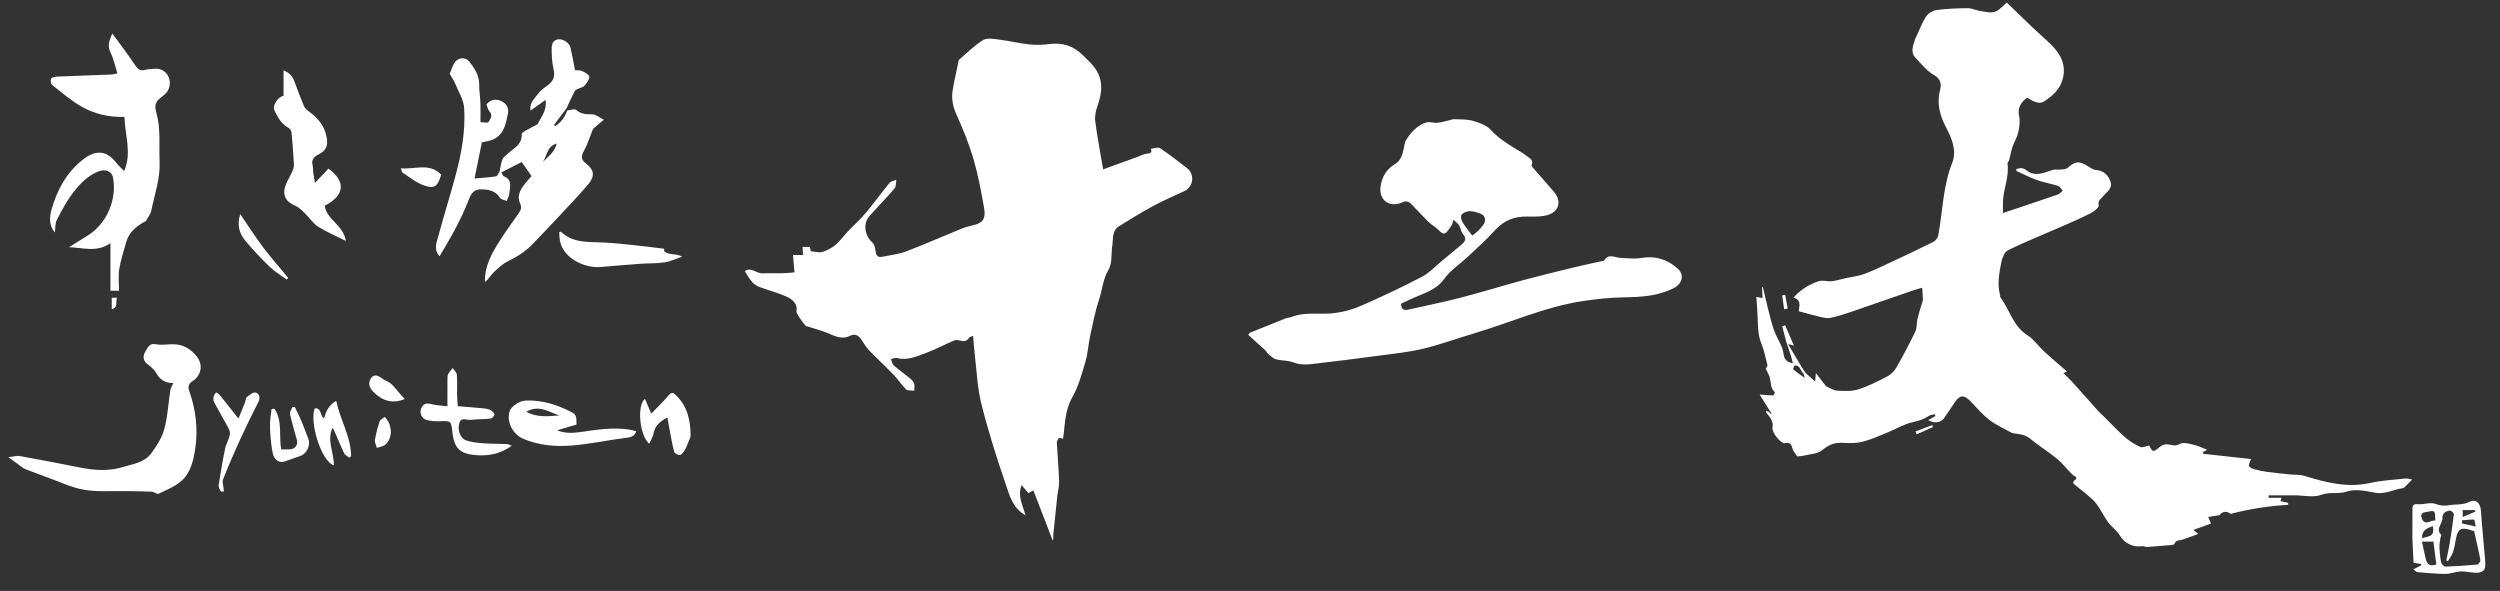 <?xml version="1.0" encoding="iso-8859-1"?>
<!-- Generator: Adobe Illustrator 24.2.1, SVG Export Plug-In . SVG Version: 6.00 Build 0)  -->
<svg version="1.1" id="&#x30EC;&#x30A4;&#x30E4;&#x30FC;_1"
	 xmlns="http://www.w3.org/2000/svg" xmlns:xlink="http://www.w3.org/1999/xlink" x="0px" y="0px" viewBox="0 0 1908.627 451.136"
	 style="enable-background:new 0 0 1908.627 451.136;" xml:space="preserve">
<rect x="0" y="0" width="1908.627" height="451.136" fill="#333333" stroke="none"/>
<style type="text/css">
	.st0{fill:#fff;}
	.st1{fill:#fff;}
</style>
<path class="st0" d="M1842.451,434.655c2.558-1.28,4.31-2.157,6.062-3.035c-0.07-0.341-0.141-0.681-0.211-1.022
	c-1.691-0.275-3.382-0.551-5.633-0.917c-0.319-6.246-0.8-12.561-0.923-18.883c-0.137-7.102,0.157-14.212,0.046-21.316
	c-0.049-3.127,0.094-4.947,4.253-4.551c4.37,0.416,9.352-1.696,13.15-0.267c3.845,1.446,7.16,1.693,10.826,1.007
	c4.906-0.918,9.923,0.118,14.844-2.384c5.275-2.682,8.786,0.55,9.181,6.389c0.845,12.491,2.183,24.948,3.185,37.43
	c0.205,2.549,0.46,5.437-0.527,7.617c-0.647,1.429-3.481,2.583-5.345,2.598c-4.19,0.033-8.399-1.155-12.576-1.028
	c-3.966,0.12-7.901,1.863-11.847,1.856c-7.071-0.013-14.146-0.74-21.205-1.343C1844.77,436.725,1843.896,435.638,1842.451,434.655z
	 M1868.772,428.485c-0.38-0.228-0.76-0.457-1.14-0.685c0.864-4.296,1.857-8.572,2.563-12.894c1.211-7.42,2.35-14.857,3.202-22.323
	c0.097-0.847-1.885-2.781-2.844-2.743c-3.294,0.132-6.013,2.112-5.84,5.51c0.225,4.413-5.658,8.348-0.94,13.032
	c0.215,0.214-0.441,1.197-0.531,1.844c-0.347,2.518-0.955,5.057-0.86,7.566c0.148,3.942,0.539,7.918,1.359,11.766
	c0.264,1.24,2.233,3.052,3.375,3.018c8.095-0.241,16.189-0.781,24.25-1.573c0.907-0.089,2.455-2.503,2.257-3.57
	c-1.335-7.198-3.06-14.323-4.756-21.905c-0.457-0.153-1.536-0.526-2.623-0.875c-7.321-2.352-9.914-0.776-11.22,6.6
	c-0.63,3.559-1.238,7.169-2.397,10.572C1871.816,424.207,1870.09,426.276,1868.772,428.485z M1849.017,413.499
	c0.988,4.483,1.884,8.532,2.772,12.582c1.151,5.247,3.607,6.497,8.244,4.797c-0.768-5.928-1.515-11.686-2.253-17.379
	C1855.335,413.499,1852.933,413.499,1849.017,413.499z M1859.407,397.393c-0.964-3.072,1.381-8.653-4.78-6.898
	c-2.441,0.695-7.579-0.011-5.707,5.183C1851.178,401.95,1855.748,396.8,1859.407,397.393z M1857.368,401.743
	c-4.543,1.421-8.489,3.215-8.279,9.029C1857.261,409.215,1858.382,408.011,1857.368,401.743z M1879.634,397.228
	c-0.007,0.78-0.013,1.559-0.02,2.339c3.178,0.74,6.355,1.481,10.506,2.448c-0.578-2.54-0.864-5.295-1.262-5.311
	C1885.795,396.58,1882.711,396.986,1879.634,397.228z M1880.183,394.728c3.804-1.65,6.76-2.932,9.716-4.215
	c-0.169-0.366-0.338-0.732-0.507-1.097c-2.996,0-5.993,0-9.209,0C1880.183,391.002,1880.183,392.239,1880.183,394.728z"/>
<path class="st1" d="M1347.993,281.648c0.478-0.991,1.542-2.124,1.34-2.949c-1.366-5.581-2.523-11.291-4.671-16.584
	c-2.489-6.133-2.558-12.372-2.731-18.739c-0.146-5.375-0.667-10.74-1.058-16.654c1.568,0.282,2.877,0.517,4.754,0.854
	c-0.146-3.062-0.275-5.764-0.404-8.466c0.191-0.044,0.383-0.087,0.574-0.131c0.772,3.267,1.499,6.546,2.324,9.8
	c1.866,7.358,3.451,14.811,5.791,22.018c1.587,4.887,4.368,9.375,6.396,14.135c0.811,1.903,1.15,4.038,1.5,6.102
	c0.669,3.944,3.167,5.736,6.896,6.231c0.001,0,0.075-0.127,0.075-0.127c-0.213,0.358-0.425,0.715-0.638,1.073
	c0.33,0.248,0.661,0.497,0.991,0.745c0.276-0.036,0.522,0.034,0.739,0.21c0,0-0.029-0.027-0.03-0.027
	c-0.278,1.022-1.086,2.687-0.75,2.964c2.603,2.148,5.427,4.028,8.676,6.343c-0.311-1.415-0.449-2.041-0.587-2.668
	c0.393-0.382,0.785-0.764,1.178-1.145c2.471,2.23,4.942,4.46,7.414,6.69c0.001,0,0.019-0.139,0.019-0.139
	c0.636,0.692,1.272,1.383,1.908,2.075c0,0,0.034,0.007,0.034,0.007c0.37,0.331,0.739,0.663,1.109,0.994l-0.117-0.12
	c0.379,0.371,0.758,0.741,1.138,1.112c0,0-0.124-0.142-0.124-0.142c0.386,0.48,0.772,0.961,1.158,1.441
	c1.066-0.562,2.132-1.124,3.199-1.686c2.818,1.193,5.586,3.23,8.464,3.398c5.399,0.315,11.196,0.596,16.22-1.009
	c7.805-2.493,15.249-6.298,22.54-10.13c2.708-1.423,5.139-4.157,6.681-6.87c5.058-8.897,9.859-17.958,14.292-27.18
	c1.295-2.694,0.849-6.178,1.533-9.225c0.819-3.65,1.987-7.223,3.019-10.825c0.404-1.412,1.197-2.81,1.204-4.218
	c0.016-3.04-0.36-6.082-0.576-9.123c-2.44,0.727-4.91,1.366-7.314,2.195c-15.755,5.438-31.477,10.97-47.25,16.353
	c-4.98,1.7-10.026,3.296-15.155,4.428c-2.279,0.503-4.903,0.029-7.255-0.508c-5.305-1.212-10.538-2.74-17.076-4.479
	c-0.532-2.501,2.976-8.395-4.174-10.486c5.409-6.001,11.528-9.753,18.488-12.252c2.34-0.84,4.411-0.695,7.048-0.312
	c4.755,0.69,9.928-1.365,14.905-2.377c4.652-0.946,9.469-1.515,13.87-3.164c6.946-2.603,13.646-5.885,20.378-9.034
	c10.75-5.028,21.496-10.072,32.098-15.399c1.677-0.843,3.396-3.052,3.737-4.882c3.439-18.45,3.493-37.466,10.63-55.32
	c3.786-9.471-0.33-18.841-4.652-27.146c-4.96-9.531-7.364-18.664-4.421-29.395c0.838-3.057,0.547-7.694-4.666-10.534
	c-5.582-3.041-9.874-8.62-14.375-13.423c-3.954-4.219-1.682-9.041-0.329-13.602c0.416-1.404,1.182-2.706,1.816-4.042
	c2.228-4.696,3.976-9.727,6.897-13.944c1.62-2.34,5.075-4.346,7.932-4.713c7.862-1.01,15.842-1.314,23.78-1.389
	c2.956-0.028,5.891,1.585,8.898,2.036c3.851,0.578,8.084,1.811,11.561,0.776c3.421-1.019,6.102-4.521,9.273-7.067
	c6.576,6.362,13.083,12.74,19.687,19.015c4.642,4.412,9.541,8.558,14.106,13.046c7.497,7.37,11.867,15.974,8.743,26.769
	c-2.173,7.508-7.743,12.528-14.014,16.577c-3.324,2.146-7.423,0.82-12.89-2.855c-4.88,3.094-7.446,8.168-6.371,13.215
	c1.013,4.757,0.427,8.984-0.527,13.288c-0.747,3.368-2.605,6.481-3.878,9.743c-0.643,1.648-1.154,3.358-1.597,5.073
	c-0.548,2.118-0.89,4.292-1.473,6.399c-0.254,0.917-1.386,1.801-1.273,2.577c1.41,9.637-2.787,18.562-3.396,27.92
	c-0.213,3.271-0.034,6.568-0.034,9.883c14.037-4.723,27.968-9.362,41.847-14.154c1.41-0.487,2.503-1.891,3.743-2.869
	c-1.152-1.257-2.084-3.191-3.496-3.651c-5.333-1.737-10.944-2.653-16.218-4.53c-5.342-1.901-10.409-4.577-15.597-6.913
	c-0.06-0.482-0.12-0.964-0.179-1.445c1.302-0.263,2.632-0.823,3.899-0.706c1.262,0.117,2.668,0.656,3.654,1.453
	c6.74,5.446,13.309,2.205,20.02-0.044c1.801-0.603,3.95-0.082,5.91-0.32c1.96-0.237,4.441-0.15,5.726-1.293
	c5.744-5.112,8.921-5.508,15.436-1.336c1.909,1.223,4.014,2.793,6.116,2.938c6.034,0.417,9.547,3.879,11.243,9.013
	c1.749,5.295-3.22,8.049-5.927,11.302c-1.752,2.105-3.839,2.931-3.073,6.631c0.321,1.553-3.466,4.673-5.964,5.956
	c-7.212,3.707-14.679,6.93-22.116,10.184c-13.754,6.018-27.713,11.599-41.205,18.15c-2.652,1.287-4.449,5.961-5.122,9.372
	c-1.619,8.209-3.229,16.568-0.911,24.986c0.13,0.471-0.092,1.125,0.16,1.464c7.083,9.56,9.668,22.15,20.753,29.139
	c4.84,3.052,8.266,8.279,12.58,12.252c5.625,5.179,11.494,10.092,17.468,15.304c-0.866,0.459-1.371,0.727-2.636,1.398
	c2.33,2.275,4.618,4.287,6.647,6.531c6.674,7.381,13.233,14.865,19.886,22.264c1.435,1.596,3.096,2.987,4.625,4.5
	c5.264,5.209,10.294,10.684,15.854,15.555c3.44,3.013,7.489,5.531,11.649,7.426c1.719,0.783,4.445-0.645,6.89-1.099
	c2.839,5.539,2.701,5.364,9.074,0.35c1.527-1.201,4.464-1.484,6.464-1c2.895,0.7,4.819,1.092,7.964-0.604
	c2.749-1.481,7.384,0.074,11.048,0.897c3.187,0.716,6.182,2.283,9.63,3.617c-1.172,0.683-2.121,1.236-3.07,1.788
	c0.007,0.431,0.013,0.861,0.02,1.292c12.488,1.37,24.977,2.741,36.59,4.015c-0.543,1.561-1.889,3.544-1.585,5.229
	c0.201,1.117,2.668,2.155,4.295,2.614c3.183,0.899,6.464,1.538,9.745,1.978c5.73,0.768,11.489,1.335,17.242,1.926
	c3.619,0.372,7.441,0.011,10.842,1.053c16.444,5.04,32.776,9.394,50.306,5.474c8.689-1.943,17.716-2.421,26.611-3.367
	c1.87-0.199,3.831,0.456,5.539,0.688c-1.694,1.746-3.259,3.428-4.907,5.024c-0.703,0.681-1.534,1.599-2.389,1.697
	c-6.955,0.803-13.207,4.793-20.762,3.417c-7.114-1.295-15.194-3.113-21.584-0.956c-6.634,2.239-13.084,0.05-19.7,2.519
	c-6.109,2.28-13.764,0.404-20.738,0.384c-6.512-0.019-13.024-0.004-19.536-0.004c0.012,0.638,0.025,1.275,0.037,1.913
	c3.133,0,6.265,0,9.825,0c-0.25,0.845-0.49,1.656-0.762,2.573c1.843,0.396,3.815,0.821,5.787,1.245
	c0.028,0.511,0.055,1.022,0.083,1.533c-14.501,0.845-28.727,2.981-43.961,6.892c-2.612-2.276-6.423-2.006-8.516,1.001
	c-3.732,0.595-6.03,0.962-8.588,1.37c0.958,2.28,1.522,3.623,2.128,5.066c-4.452,1.591-8.695,3.107-13.459,4.809
	c0.9,0.766,1.749,1.488,3.658,3.114c-4.333,1.578-8.245,3.123-12.241,4.407c-2.142,0.688-4.605-0.024-5.849,3.133
	c-0.409,1.038-3.942,0.974-6.069,1.181c-4.958,0.483-9.926,0.89-14.899,1.179c-1.267,0.074-2.622-0.766-3.841-0.577
	c-7.102,1.103-13.38-2.389-17.102-8.457c-2.274-3.707-6.225-6.347-8.811-9.911c-3.309-4.561-5.655-9.836-9.076-14.296
	c-2.504-3.264-6.016-5.777-9.185-8.5c-2.581-2.218-5.368-4.196-7.937-6.427c-0.369-0.32-0.322-1.922,0.037-2.156
	c4.317-2.812,0.563-3.391-1.097-4.991c-3.986-3.841-7.329-8.411-11.577-11.902c-6.668-5.48-14.097-10.036-20.75-15.532
	c-3.632-3-7.616-3.35-11.791-3.879c-0.656-0.083-1.388-0.091-1.939-0.396c-5.766-3.198-11.939-5.878-17.126-9.844
	c-5.322-4.069-9.754-9.331-14.427-14.213c-4.993-5.216-8.268-5.102-12.048,0.614c-2.703,4.086-5.449,8.145-8.25,12.164
	c-2.472,3.546-7.568,4.239-12.159,1.458c1.965-1.096,3.757-2.096,5.548-3.095c-0.125-0.442-0.25-0.883-0.375-1.325
	c-1.481,0.344-3.232,0.298-4.393,1.103c-3.799,2.632-7.801,3.867-12.41,4.871c-6.736,1.468-12.937,5.307-19.443,7.946
	c-6.218,2.523-12.391,5.375-18.855,7.004c-4.84,1.22-10.139,1.188-15.182,0.881c-6.209-0.377-10.827,1.45-15.721,5.532
	c-3.421,2.853-9.141,3.021-13.884,4.185c-2.06,0.505-4.246,0.499-5.302,0.611c-1.522-2.492-3.241-4.263-3.72-6.322
	c-0.825-3.547-2.206-4.494-5.911-3.778c-2.673,0.517-9.827-8.152-9.18-11.659c1.003-5.44-2.277-8.424-4.945-11.978
	c-0.141-0.187-0.018-0.572-0.018-1.134c0.794,0.311,1.507,0.59,2.221,0.869c0.505,0.563,1.01,1.126,1.515,1.688
	c0.18-0.154,0.36-0.308,0.54-0.462c-0.445-0.623-0.89-1.246-1.335-1.87c-2.455-3.967-4.91-7.934-7.781-12.572
	c3.724,0.289,7.018,0.652,10.314,0.674c0.446,0.003,1.462-2.367,1.274-2.526c-3.95-3.339-2.55-8.466-4.327-12.484
	c-0.775-1.753-1.657-3.458-2.49-5.185L1347.993,281.648z M618.323,188.5c-2.221,0-3.957,0-5.641,0
	c0.139,1.889,0.296,4.027,0.453,6.166c-2.332,0-4.665,0-7.729,0c0.354,4.04,0.726,8.272,1.158,13.203
	c-0.819,0.091-2.501,0.348-4.192,0.452c-2.636,0.162-5.279,0.282-7.919,0.311c-4.051,0.044-8.117-0.221-12.151,0.041
	c-4.816,0.312-9.165-5.314-13.686-1.59c1.948,2.913,3.56,5.907,5.749,8.392c1.442,1.637,3.571,2.927,5.642,3.705
	c7.4,2.779,15.255,4.598,22.215,8.184c3.073,1.583,6.972,5.144,5.843,10.338c-0.33,1.52,6.376,11.209,7.846,11.519
	c0.156,0.033,0.348-0.072,0.495-0.025c4.932,1.569,9.97,2.879,14.763,4.797c5.717,2.287,11.219,5.576,17.56,2.443
	c4.239-2.094,6.817-0.262,9.075,3.12c1.77,2.651,3.384,5.492,5.574,7.761c6.266,6.493,12.906,12.624,19.163,19.125
	c3.28,3.408,5.798,7.573,9.21,10.818c1.258,1.196,4.097,0.731,6.214,1.024c0.019-1.823,0.479-3.794-0.07-5.426
	c-0.522-1.553-1.916-2.97-3.241-4.066c-4.071-3.366-8.42-6.405-12.377-9.893c-1.166-1.028-1.39-3.124-2.046-4.73
	c1.453-0.314,3.053-1.185,4.336-0.85c7.985,2.085,15.102-1.138,22.146-3.742c7.387-2.73,14.389-6.488,21.641-9.605
	c1.239-0.532,2.992-0.444,4.331-0.048c3.011,0.89,5.434,0.807,7.237-2.215c0.363-0.608,1.602-0.693,3.042-1.256
	c0.39,4.784,0.595,9.062,1.111,13.302c1.576,12.953,2.046,26.198,5.197,38.765c5.185,20.679,11.651,41.081,18.573,61.258
	c2.892,8.429,5.108,18.037,15.136,23.681c-2.272-7.923-6.297-14.796-3.069-23.09c2.078,2.441,3.738,4.39,5.238,6.151
	c1.389-0.786,2.597-1.469,3.783-2.141c5.022,13.032,9.918,25.736,14.814,38.439c0.584-1.699,0.235-3.198,0.376-4.65
	c0.933-9.591,1.938-19.175,2.992-28.753c0.438-3.981,1.607-7.96,1.479-11.908c-0.318-9.784-1.258-19.547-1.76-29.328
	c-0.065-1.254,0.727-2.816,1.629-3.74c0.422-0.432,2.054,0.319,3.117,0.529c1.559-10.266,1.185-21.325,7.064-31.649
	c4.718-8.285,7.288-17.907,10.022-27.169c1.887-6.393,2.199-13.232,3.623-19.783c2.047-9.418,3.868-18.955,6.911-28.065
	c2.458-7.359,2.8-15.179,7.08-22.322c2.974-4.962,1.932-12.278,2.902-18.509c0.815-5.235-0.407-11.355,5.206-14.805
	c8.501-5.225,16.976-10.526,25.75-15.262c7.806-4.214,15.972-7.772,24.038-11.493c6.992-3.225,8.2-12.857,2.03-17.591
	c-6.755-5.183-13.453-10.472-20.532-15.178c-1.552-1.032-4.61,0.201-6.974,0.392c1.351,4.199-1.856,3.39-4.119,3.947
	c-2.217,0.546-4.299,1.624-6.461,2.412c-8.546,3.118-17.099,6.213-25.94,9.422c-2.096-12.428-4.399-24.447-6-36.558
	c-0.494-3.739,0.286-7.963,1.592-11.563c3.833-10.564,4.843-20.722-2.544-30.155c-2.428-3.101-5.429-5.758-8.201-8.587
	c-7.058-7.204-15.489-10.118-25.598-8.833c-5.072,0.645-10.323,0.858-15.392,0.316c-7.771-0.831-15.426-2.719-23.188-3.691
	c-4.086-0.511-9.229-1.547-12.259,0.316c-6.707,4.121-12.395,9.907-18.444,15.078c-0.404,0.346-0.381,1.218-0.511,1.854
	c-1.482,7.217-3.211,14.396-4.354,21.666c-1.021,6.492,0.278,12.529,3.122,18.749c5.026,10.992,9.518,22.344,12.914,33.932
	c3.501,11.945,5.743,24.294,7.932,36.574c1.403,7.871-0.013,11.86-9.175,13.752c-2.733,0.564-5.462,1.361-8.042,2.418
	c-14.049,5.753-27.94,11.913-42.125,17.307c-5.769,2.194-12.127,2.867-18.241,4.112c-3.223,0.656-4.797-0.599-5.163-4.126
	c-0.252-2.436-1.039-5.485-2.724-6.981c-5.577-4.956-7.01-14.218-2.125-19.758c6.343-7.193,13.105-14.022,19.323-21.318
	c1.271-1.492,0.938-4.351,1.344-6.581c-1.769,0.77-4.119,1.061-5.211,2.388c-6.248,7.591-11.993,15.6-18.32,23.121
	c-4.196,4.987-9.136,9.342-13.636,14.082c-3.142,3.31-5.787,7.168-9.245,10.079c-2.849,2.399-6.397,4.333-9.957,5.402
	c-2.555,0.768-5.641-0.23-8.95-0.474C618.761,190.661,618.517,189.458,618.323,188.5z M952.918,255.59
	c4.397,3.969,8.817,7.912,13.172,11.928c0.804,0.742,1.196,1.955,2.035,2.631c1.907,1.536,3.792,3.544,6.015,4.148
	c4.294,1.167,9.107,0.751,13.175,2.343c6.375,2.495,12.567,1.491,18.854,0.742c15.112-1.799,30.221-3.639,45.303-5.675
	c11.617-1.568,23.372-2.697,34.736-5.405c13.291-3.167,26.197-7.93,39.32-11.833c27.574-8.202,54.031-20.243,82.708-24.603
	c10.613-1.614,21.392-2.715,32.114-2.886c13.025-0.207,25.7-0.996,37.568-7.077c6.536-3.349,8.15-10.198,2.879-14.892
	c-7.964-7.093-17.145-9.894-27.949-8.063c-5.07,0.859-10.43,0.145-15.651-0.057c-4.277-0.166-8.983-3.692-12.428,1.911
	c-0.312,0.507-1.534,0.472-2.341,0.653c-6.938,1.559-13.904,3.002-20.811,4.686c-12.698,3.096-25.411,6.148-38.027,9.556
	c-16.454,4.445-32.751,9.484-49.246,13.765c-12.953,3.362-26.11,5.938-39.164,8.918c-3.476,0.794-5.442-0.222-5.573-4.528
	c2.525-1.164,5.204-2.367,7.857-3.626c8.893-4.22,18.674-6.331,25.145-15.359c4.611-6.432,11.776-11.006,17.664-16.556
	c7.167-6.756,14.573-13.319,21.167-20.606c6.653-7.353,14.55-10.513,24.209-10.366c4.481,0.068,9.051,0.176,13.438-0.573
	c11.138-1.902,13.689-10.84,7.226-18.41c-2.446-2.865-4.951-5.678-7.432-8.513c-2.76-3.154-5.542-6.287-8.266-9.471
	c-0.583-0.681-1.546-1.809-1.333-2.278c1.705-3.761-1.361-5.223-3.402-6.81c-2.987-2.323-6.317-4.22-9.57-6.184
	c-6.558-3.96-12.806-8.042-18.117-13.912c-3.237-3.577-8.843-5.505-13.745-6.935c-4.463-1.302-9.41-0.998-14.152-1.25
	c-1.145-0.061-2.32,0.481-3.483,0.739c-3.185,0.706-6.343,1.709-9.567,2.02c-2.731,0.264-5.789-1.076-8.265-0.303
	c-6.961,2.173-11.687,7.44-15.489,13.417c-1.058,1.663-1.248,3.921-1.667,5.941c-1.009,4.869-2.191,9.756-6.816,12.471
	c-6.504,3.819-9.843,9.616-10.983,16.746c-1.636,10.23,6.033,16.463,15.62,12.905c0.156-0.058,0.324-0.097,0.466-0.18
	c2.881-1.703,5.337-1.09,7.573,1.265c4.346,4.578,8.679,9.172,13.149,13.628c1.544,1.539,3.484,2.679,5.234,4.014
	c2.186,1.668,4.63,4.926,6.472,4.612c2.154-0.366,3.872-3.77,5.584-6.006c0.646-0.843,0.742-2.107,1.522-4.517
	c1.845,1.801,3.465,2.874,4.358,4.378c1.236,2.084,1.42,4.941,2.954,6.669c3.287,3.701,1.219,5.918-1.487,8.202
	c-4.803,4.053-9.629,8.081-14.487,12.069c-5.114,4.197-9.768,9.307-15.516,12.309c-15.042,7.854-30.428,15.1-45.973,21.915
	c-6.536,2.866-13.709,4.926-20.782,5.769c-10.914,1.302-22.196-1.252-32.901,2.997c-1.376,0.546-2.986,0.503-4.363,1.047
	c-9.132,3.607-18.231,7.298-27.335,10.976c-0.112,0.045-0.142,0.291-0.21,0.443C953.576,254.881,953.247,255.235,952.918,255.59z
	 M1116.453,169.436c-0.906-1.521-1.461-4.551-0.61-5.52c1.368-1.557,4.023-2.658,6.157-2.696c2.719-0.048,5.574,0.865,8.167,1.883
	c4.103,1.612,4.771,5.46,1.824,9.124c-1.131,1.406-2.311,2.791-3.61,4.038c-1.279,1.229-2.737,2.272-4.406,3.632
	C1121.329,176.295,1118.599,173.04,1116.453,169.436z M111.202,169.04c1.49-2.793,3.736-5.434,4.339-8.407
	c2.491-12.29,6.846-24.186,6.303-37.124c-0.532-12.68,1.04-25.436-2.604-37.946c-0.963-3.306-1.205-6.878,2.075-9.836
	c2.932-2.645,6.621-4.417,7.883-9.056c2.099-7.719-3.417-15.07-11.407-14.148c-2.311,0.267-4.736,0.133-6.92,0.801
	c-4.319,1.321-6.028-1.046-8.156-4.227c-5.183-7.746-10.865-15.158-16.919-23.494c-2.836,5.829-3.767,9.814-1.364,14.677
	c2.375,4.805,3.445,10.256,5.187,15.733c-1.717,0.356-2.982,0.804-4.264,0.855c-14.085,0.559-28.175,1.014-42.258,1.635
	c-1.467,0.065-3.775,0.684-4.131,1.633c-0.504,1.342-0.14,3.975,0.867,4.766c7.365,5.785,14.534,12.046,22.638,16.604
	c9.703,5.457,20.577,8.13,32.529,7.704c0.37,14.02,5.832,27.682-0.256,41.399c-2.116-2.224-4.225-4.1-5.929-6.29
	c-8.184-10.519-16.739-9.554-26.127-2.005c-12.158,9.776-19.222,23.018-23.376,37.775c-1.701,6.042-1.893,12.368,2.574,17.376
	c0.438-3.113,0.089-6.84,1.529-9.649c3.724-7.263,7.626-14.596,12.606-21.009c5.12-6.594,11.009-12.796,19.239-16
	c4.887-1.903,9.972-0.094,10.891,4.261c3.522,16.688-4.611,35.717-19.076,44.671c-4.715,2.919-9.407,5.877-14.412,9.007
	c10.484,0.138,20.891,4.344,31.65-3.099c0,12.501,0,24.415,0,36.321c2.691,0,4.134,0,6.548,0c0-5.698-0.683-11.256,0.17-16.569
	c1.104-6.877,3.421-13.561,5.24-20.321c2.144-7.968,8.038-12.521,14.85-16.226L111.202,169.04z M382.749,131.662
	c5.246-2.691,10.492-5.382,15.551-7.977c2.318,3.326,4.747,6.812,7.476,10.727c-0.764,0.897-2.138,2.529-3.533,4.144
	c-4.222,4.886-8.099,10.079-5.1,16.891c1.334,3.029,0.461,5.012-1.066,7.227c-4.788,6.942-9.841,13.715-14.34,20.839
	c-5.998,9.497-11.831,19.158-11.521,31.845c2.699-2.001,4.294-5.116,6.673-7.425c3.294-3.197,6.831-6.497,10.886-8.479
	c6.886-3.365,13.218-7.3,18.527-12.792c7.02-7.263,13.988-14.578,20.878-21.965c7.397-7.931,14.919-15.764,21.927-24.03
	c5.277-6.224,4.516-11.122-1.825-15.95c-3.606-2.746-3.851-5.286-1.62-9.263c2.611-4.654,4.195-9.884,6.239-14.858
	c0.35-0.851,0.562-1.898,1.188-2.471c2.311-2.114,4.769-4.066,7.955-6.736c-3.526-1.739-6.137-4.073-8.763-4.091
	c-4.616-0.031-8.64-0.075-12.456-3.403c-1.228-1.071-4.518,0.224-6.865,0.436c-1.564,5.125-4.687,8.983-8.94,11.925
	c-0.366-0.274-0.733-0.548-1.099-0.822c3.209-4.275,6.417-8.551,9.626-12.826c2.078-4.427,4.04-8.916,6.325-13.234
	c0.504-0.953,2.127-1.349,3.277-1.916c1.324-0.653,3.129-0.86,3.956-1.883c1.672-2.068,3.838-4.559,3.834-6.871
	c-0.003-1.526-3.255-3.418-5.389-4.448c-1.616-0.78-3.764-0.456-5.535-0.611c-1.185-5.97-2.184-11.665-3.479-17.292
	c-0.845-3.67-5.527-6.781-9.376-6.316c-3.986,0.481-5.006,3.76-4.989,6.917c0.028,5.031,0.173,10.188,1.303,15.052
	c1.352,5.821,0.591,9.402-4.134,12.949c-2.642,1.983-5.578,3.9-7.44,6.518c-2.669,3.753-6.938,7.085-5.874,12.967
	c3.848-2.745,7.328-5.227,11.462-8.175c1.228,7.994-3.239,12.646-5.689,17.895c-0.681,1.459-3.261,1.995-4.911,3.047
	c-2.667,1.7-7.59,3.549-7.538,5.208c0.272,8.609-6.93,10.988-11.423,15.612c-1.152,1.186-2.85,2.176-3.35,3.592
	c-1.075,3.036-1.533,6.291-2.243,9.456C381.805,131.27,382.277,131.466,382.749,131.662z M424.973,109.57
	c-1.586,7.179-7.372,10.549-11.484,15.099C417.902,120.399,416.692,111.946,424.973,109.57z M130.011,298.12
	c-1.537,9.817-1.971,19.909-4.565,29.422c-1.814,6.652-5.85,12.994-10.033,18.63c-5.394,7.268-14.707,8.259-22.604,10.624
	c-10.23,3.063-21.039,2.244-31.613,0.159c-15.287-3.014-30.579-6.011-45.919-8.736c-2.626-0.467-5.5,0.46-8.901,0.808
	c3.81,2.795,6.445,4.757,9.115,6.671c1.213,0.869,2.401,1.88,3.763,2.415c5.719,2.248,11.474,4.413,17.264,6.475
	c9.238,3.289,18.299,7.758,27.832,9.351c10.417,1.741,21.286,0.786,31.958,0.996c6.496,0.128,12.998,0.111,19.484,0.43
	c1.82,0.09,4.076,2.158,5.305,1.576c5.978-2.833,12.382-5.436,17.304-9.669c7.051-6.062,9.16-15.333,10.547-24.077
	c2.401-15.144,0.646-30.189-4.44-44.675c-1.27-3.619-0.314-5.697,2.465-7.484c6.798-4.371,8.236-12.596,3.234-18.91
	c-4.668-5.893-10.602-9.342-18.27-9.329c-4.322,0.007-8.812,0.896-12.924,0c-5.114-1.114-6.434,2.997-7.939,5.386
	c-1.622,2.574-2.536,6.568,1.104,9.466c2.536,2.019,5.369,4.127,6.898,6.852c2.955,5.27,6.963,8.118,13.277,7.918
	C131.437,294.583,130.299,296.285,130.011,298.12z M378.703,134.63c-5.297,0.815-10.672,1.114-16.418,1.629
	c1.922-9.471,3.845-18.941,5.594-27.558c3.408-0.864,6.472-1.122,9.039-2.387c7.977-3.933,9.273-11.9,10.858-19.491
	c0.835-3.999-0.95-7.469-4.368-9.293c-4.171-2.226-8.474-2.047-12.007,2.109c0.76,1.89,1.07,4.096,2.309,5.456
	c2.851,3.131,0.596,5.791-0.762,8.06c-0.512,0.856-3.651,0.139-6.142,0.139c0-5.555,0.135-10.208-0.038-14.849
	c-0.173-4.649-0.938-9.287-0.933-13.93c0.008-6.98-3.485-12.382-7.515-17.437c-3.284-4.119-9.313-3.182-11.758,1.561
	c-1.354,2.627-2.325,5.452-3.245,7.653c1.551,2.755,3.143,5.013,4.163,7.505c2.549,6.228,6.515,12.459,6.909,18.874
	c1.066,17.331-2.055,34.44-6.546,51.178c-4.207,15.684-9.147,31.172-13.323,46.863c-1.228,4.616-3.67,9.81,1.075,14.93
	c4.251-7.37,8.556-14.278,12.297-21.479c3.689-7.101,7.206-14.348,10.04-21.818c1.995-5.259,4.233-7.921,9.766-7.803
	c5.583,0.119,10.729,1.196,14.108,6.571c0.826,1.315,3.349,1.562,5.092,2.301c0.607-1.552,1.406-3.061,1.771-4.668
	c0.438-1.925,0.508-3.934,0.735-5.907c0.447-3.888-0.692-6.756-4.687-8.247c-0.896-0.334-1.324-1.92-1.967-2.93
	c-0.472-0.196-0.944-0.391-1.416-0.587C380.464,132.311,379.738,134.47,378.703,134.63z M209.484,84.237
	c2.481,5.243,5.245,10.359,10.74,13.334c1.145,0.62,2.237,2.357,2.363,3.674c0.791,8.277,1.402,16.576,1.824,24.881
	c0.085,1.677-0.7,3.494-1.421,5.095c-1.481,3.29-3.43,6.383-4.755,9.727c-3.054,7.708-0.274,13.093,7.268,16.178
	c2.801,1.146,5.141,3.646,7.403,5.827c3.388,3.267,6.027,7.571,9.877,10.04c6.259,4.013,13.242,6.899,21.257,10.933
	c-1.77-12.109-14.748-16.196-16.131-26.878c14.585-7.439,16.962-17.938,2.838-28.319c-3.193,3.379-6.404,6.777-10.337,10.939
	c-0.622-3.872-1.022-6.001-1.29-8.147c-0.227-1.812-0.035-3.713-0.495-5.452c-1.173-4.429,1.653-6.67,4.751-8.266
	c5.45-2.808,7.069-6.319,6.11-12.38c-1.401-8.85-6.44-14.987-13.323-20.093c-1.553-1.152-3.318-2.523-4.038-4.2
	c-2.66-6.196-4.981-12.542-7.313-18.874c-1.431-3.884-3.814-6.679-8.337-8.552c0,6.964,0,13.23,0,19.42
	C212.04,74.021,207.803,80.685,209.484,84.237z M436.681,314.811c-11.092-5.73-22.578-9.521-35.244-9.01
	c-4.828,0.195-11.219,4.353-12.42,8.366c-2.418,8.085,2.585,17.472,10.432,20.819c11.931,5.09,24.523,6.111,37.032,5.154
	c13.635-1.043,27.11-4.048,40.709-5.779c3.706-0.472,6.957-0.64,8.591-5.096c-1.751-0.434-3.433-0.992-5.16-1.258
	c-12.307-1.894-24.446-0.054-36.59,1.709c-6.258,0.909-12.515,1.393-18.683-1.19c4.891-1.451,9.782-2.902,14.793-4.389
	C439.86,320.434,440.893,316.986,436.681,314.811z M427.059,317.179c-8.264,0.52-16.617,1.856-25.276-2.809
	C411.572,308.686,419.13,314.636,427.059,317.179z M507.077,189.912c-7.731-0.933-15.452-1.967-23.197-2.771
	c-7.74-0.804-15.492-1.606-23.26-1.999c-11.369-0.574-23.119,0.649-32.346-8.24c-0.062-0.059-0.293,0.057-1.33,0.29
	c0.146,2.015,0.12,4.212,0.489,6.342c2.407,13.923,19.31,21.276,30.839,20.322c10.19-0.843,20.376-1.736,30.573-2.471
	c6.204-0.447,12.498-0.171,18.619-1.096c4.467-0.675,8.717-2.782,13.318-4.336c-4.506-2.769-10.194-0.774-13.776-4.249
	C507.029,191.107,507.053,190.51,507.077,189.912z M329.181,308.487c-4.019-1.041-6.488-0.03-7.787,3.77
	c-1.204,3.522,0.836,7.574,4.711,8.498c3.143,0.75,6.508,0.979,9.747,0.831c7.97-0.364,8.672-0.236,9.419,7.491
	c1.316,13.606,6.165,17.421,18.163,18.396c9.546,0.776,18.685-0.935,27.271-7.178c-1.666-0.588-2.684-1.224-3.728-1.269
	c-6.125-0.265-12.274-0.168-18.38-0.639c-4.379-0.338-8.921-0.776-12.993-2.26c-4.312-1.572-6.602-8.417-4.844-13.43
	c1.579-4.502,5.699-1.79,8.629-2.139c5.04-0.601,10.171-0.439,15.214-1.026c1.125-0.131,2.848-2.043,2.836-3.119
	c-0.013-1.118-1.616-2.524-2.851-3.24c-1.369-0.794-3.085-1.188-4.69-1.344c-6.712-0.651-13.439-1.148-20.402-1.721
	c-0.19-3.028-0.471-5.833-0.521-8.642c-0.091-5.154,0.228-10.332-0.206-15.452c-0.148-1.75-2.04-3.352-3.135-5.022
	c-1.209,1.569-2.692,3.005-3.536,4.751c-0.609,1.26-0.479,2.931-0.489,4.419c-0.044,6.459-0.019,12.919-0.019,20.005
	C337.339,309.632,333.143,309.513,329.181,308.487z M495.609,338.731c1.193-2.655,2.795-4.968,3.253-7.489
	c1.123-6.174,4.992-9.62,10.687-12.512c0.484,2.782,0.843,5.035,1.272,7.275c1.207,6.306,2.233,12.661,3.848,18.861
	c0.32,1.226,3.159,2.791,4.463,2.504c1.497-0.329,2.835-2.394,3.778-3.98c1.213-2.04,1.996-4.341,2.903-6.555
	c0.552-1.348,1.413-2.743,1.411-4.116c-0.02-11.718-2.343-22.606-11.31-31.157c-2.182-2.081-3.303-2.186-5.379,0.227
	c-4.096,4.762-8.65,9.132-13.342,14.004c-1.826-4.297-3.271-7.696-4.766-11.214C486.115,308.854,488.249,332.612,495.609,338.731z
	 M167.633,301.396c-0.655-0.809-1.776-1.24-2.682-1.846c-0.645,1.029-1.64,1.992-1.847,3.103c-0.261,1.4-0.323,3.152,0.302,4.349
	c2.819,5.395,5.999,10.6,8.869,15.97c1.383,2.588,3.481,5.481,3.269,8.073c-0.313,3.818-2.846,7.398-3.644,11.243
	c-1.94,9.341-3.52,18.762-4.99,28.19c-0.221,1.417,0.779,3.135,1.548,4.529c0.234,0.423,1.592,0.225,2.436,0.311
	c-0.043-0.682-0.074-1.365-0.13-2.045c-0.199-2.448-1.274-5.239-0.465-7.286c4.055-10.259,8.434-20.4,13.024-30.434
	c4.392-9.602,9.088-19.069,13.848-28.495c1.709-3.384,0.976-6.472-2.078-7.361c-1.758-0.512-4.645,1.884-6.612,3.478
	c-0.969,0.786-0.933,2.752-1.475,4.135c-1.557,3.969-3.177,7.913-4.929,12.258C176.871,312.993,172.3,307.156,167.633,301.396z
	 M253.867,326.598c0.65,1.108,1.106,1.729,1.405,2.417c2.489,5.727,4.805,11.536,7.521,17.152c0.677,1.4,2.621,2.187,3.983,3.256
	c0.423-0.388,0.847-0.776,1.27-1.163c-0.071-14.833-8.26-27.461-11.348-42.184c-5.883,3.15-7.748,8.128-9.38,13.36
	c-3.215-2.019-1.573-8.134-6.981-7.712c-4.265,10.809,4.937,40.256,14.478,43.573C255.197,345.556,249.233,336.474,253.867,326.598z
	 M207.355,312.18c-0.452,4.472-1.395,8.961-1.24,13.412c0.234,6.753,0.738,13.578,2.053,20.188c1.104,5.552,5.26,7.913,9.222,6.522
	c3.977-1.395,7.94-2.83,11.926-4.198c4.996-1.716,7.995-8.37,6.034-13.225c-1.849-4.579-3.443-9.264-5.355-13.816
	c-1.476-3.513-3.271-6.892-4.924-10.331c-0.648,0.064-1.296,0.128-1.944,0.192c-0.616,1.783-2.053,3.748-1.704,5.318
	c1.468,6.612,3.495,13.098,5.263,19.646c0.94,3.484-1.231,6.778-4.844,7.13c-2.39,0.233-4.821,0.044-7.186,0.044
	c-1.801-10.603,1.107-21.588-5.008-30.916C208.883,312.157,208.119,312.169,207.355,312.18z M187.175,183.627
	c5.837,7.032,12.161,13.709,18.738,20.059c3.864,3.731,8.628,6.529,12.988,9.747c0.379-0.441,0.759-0.883,1.138-1.324
	c-6.407-7.741-13.097-15.267-19.14-23.282c-6.042-8.013-11.436-16.514-17.491-25.352
	C180.816,171.494,182.598,178.112,187.175,183.627z M306.047,128.477c0.668,1.722,0.749,2.996,1.383,3.4
	c5.336,3.4,10.42,7.653,16.264,9.692c8.815,3.075,10.522-0.003,13.147-8.264C327.459,123.92,316.752,129.571,306.047,128.477z
	 M306.479,301.939c-2.598-2.964-4.934-6.208-7.827-8.844c-2.022-1.841-4.964-2.633-7.184-4.306
	c-2.846-2.146-5.942-3.356-8.166-0.158c-2.214,3.184-1.722,6.915,1.202,9.987c6.9,7.251,14.874,10.071,24.509,5.986
	C308.232,303.788,307.318,302.896,306.479,301.939z M289.867,321.679c-1.572,4.647-2.835,9.446-3.634,14.282
	c-0.307,1.857,0.954,3.972,1.5,5.97c2.205-0.811,4.856-1.098,6.532-2.528c5.66-4.827,5.411-15.512-0.545-21.054
	C292.433,319.409,290.343,320.271,289.867,321.679z M1365.176,262.807c0.47,0.066,0.947,0.104,1.409,0.206
	c0.546,0.121,1.08,0.297,2.972,0.832c-2.481-5.753-4.576-10.613-6.672-15.473c-0.752,0.244-1.503,0.487-2.255,0.731
	c1.044,4,2.088,8.001,3.132,12.001C1364.233,261.672,1364.705,262.24,1365.176,262.807z M1367.384,271.967
	c0.547,1.732,0.886,3.53,1.319,5.298c0.001,0,0.075-0.127,0.075-0.127c0.505,0.12,1.009,0.239,1.514,0.359
	c-0.141,0.556-0.281,1.112-0.422,1.668l-0.029-0.027c4.77-0.808,4.522,4.205,7.011,6.043c0.387-0.382,0.773-0.764,1.16-1.146
	c-0.894-1.341-1.846-2.647-2.67-4.029c-3.41-5.72-6.781-11.464-10.166-17.199c-0.471-0.568-0.943-1.135-1.414-1.703
	C1364.976,264.723,1366.234,268.328,1367.384,271.967z M1386.334,284.827c-0.252,2.908-0.407,4.702-0.562,6.496
	c0.001,0,0.019-0.139,0.019-0.139c0.636,0.691,1.272,1.383,1.908,2.075c0,0,0.034,0.007,0.034,0.007
	c0.37,0.331,0.739,0.662,1.109,0.994c0,0-0.117-0.12-0.117-0.12c0.379,0.37,0.758,0.741,1.138,1.112c0,0-0.124-0.142-0.124-0.142
	c0.386,0.48,0.772,0.961,1.158,1.441c1.066-0.562,2.132-1.124,3.199-1.686C1391.813,291.912,1389.531,288.961,1386.334,284.827z
	 M85.319,227.311c0,3.122,0,5.824,0,8.732c5.429-1.29,2.374-5.789,4.153-8.732C87.696,227.311,86.401,227.311,85.319,227.311z
	 M1475.277,324.507c-4.293,1.613-8.587,3.226-12.88,4.839c0.3,0.751,0.601,1.501,0.901,2.252c4.125-1.848,8.249-3.697,12.374-5.545
	C1475.541,325.538,1475.409,325.022,1475.277,324.507z M1364.817,235.556c-0.636-3.489-1.273-6.979-1.909-10.468
	c-0.766,0.118-1.531,0.236-2.297,0.355c0.494,3.557,0.989,7.115,1.483,10.672C1363.002,235.928,1363.909,235.742,1364.817,235.556z
	 M1348.002,281.649c0.009,0.001,0.134,0.295,0.134,0.295l0.058-0.258C1348.195,281.686,1347.993,281.648,1348.002,281.649z
	 M111.115,168.845c-0.006-0.006-0.141,0.253-0.141,0.253l0.228-0.058C111.202,169.04,111.121,168.851,111.115,168.845z
	 M1377.18,285.777c0.393-0.382,0.785-0.764,1.178-1.145c0.059-0.3-0.056-0.499-0.346-0.596c-0.387,0.382-0.773,0.764-1.16,1.146
	C1376.838,285.448,1376.947,285.647,1377.18,285.777z M1387.699,293.258c-0.636-0.692-1.272-1.383-1.908-2.075
	C1386.427,291.874,1387.063,292.566,1387.699,293.258z M1368.14,278.21c0.33,0.248,0.661,0.497,0.991,0.745
	c0.276-0.036,0.522,0.034,0.739,0.21c0.141-0.556,0.281-1.112,0.422-1.668c-0.505-0.12-1.009-0.239-1.514-0.359
	C1368.565,277.495,1368.353,277.853,1368.14,278.21z M1389.862,295.25c-0.379-0.371-0.758-0.741-1.138-1.112
	C1389.104,294.509,1389.483,294.88,1389.862,295.25z M1388.841,294.258c-0.37-0.331-0.739-0.662-1.109-0.994
	C1388.102,293.596,1388.472,293.927,1388.841,294.258z M1389.738,295.108c0.386,0.48,0.772,0.961,1.158,1.441
	C1390.51,296.069,1390.124,295.589,1389.738,295.108z M1369.131,278.956c-0.33-0.248-0.661-0.497-0.991-0.745
	C1368.471,278.459,1368.801,278.707,1369.131,278.956z"/>
</svg>
